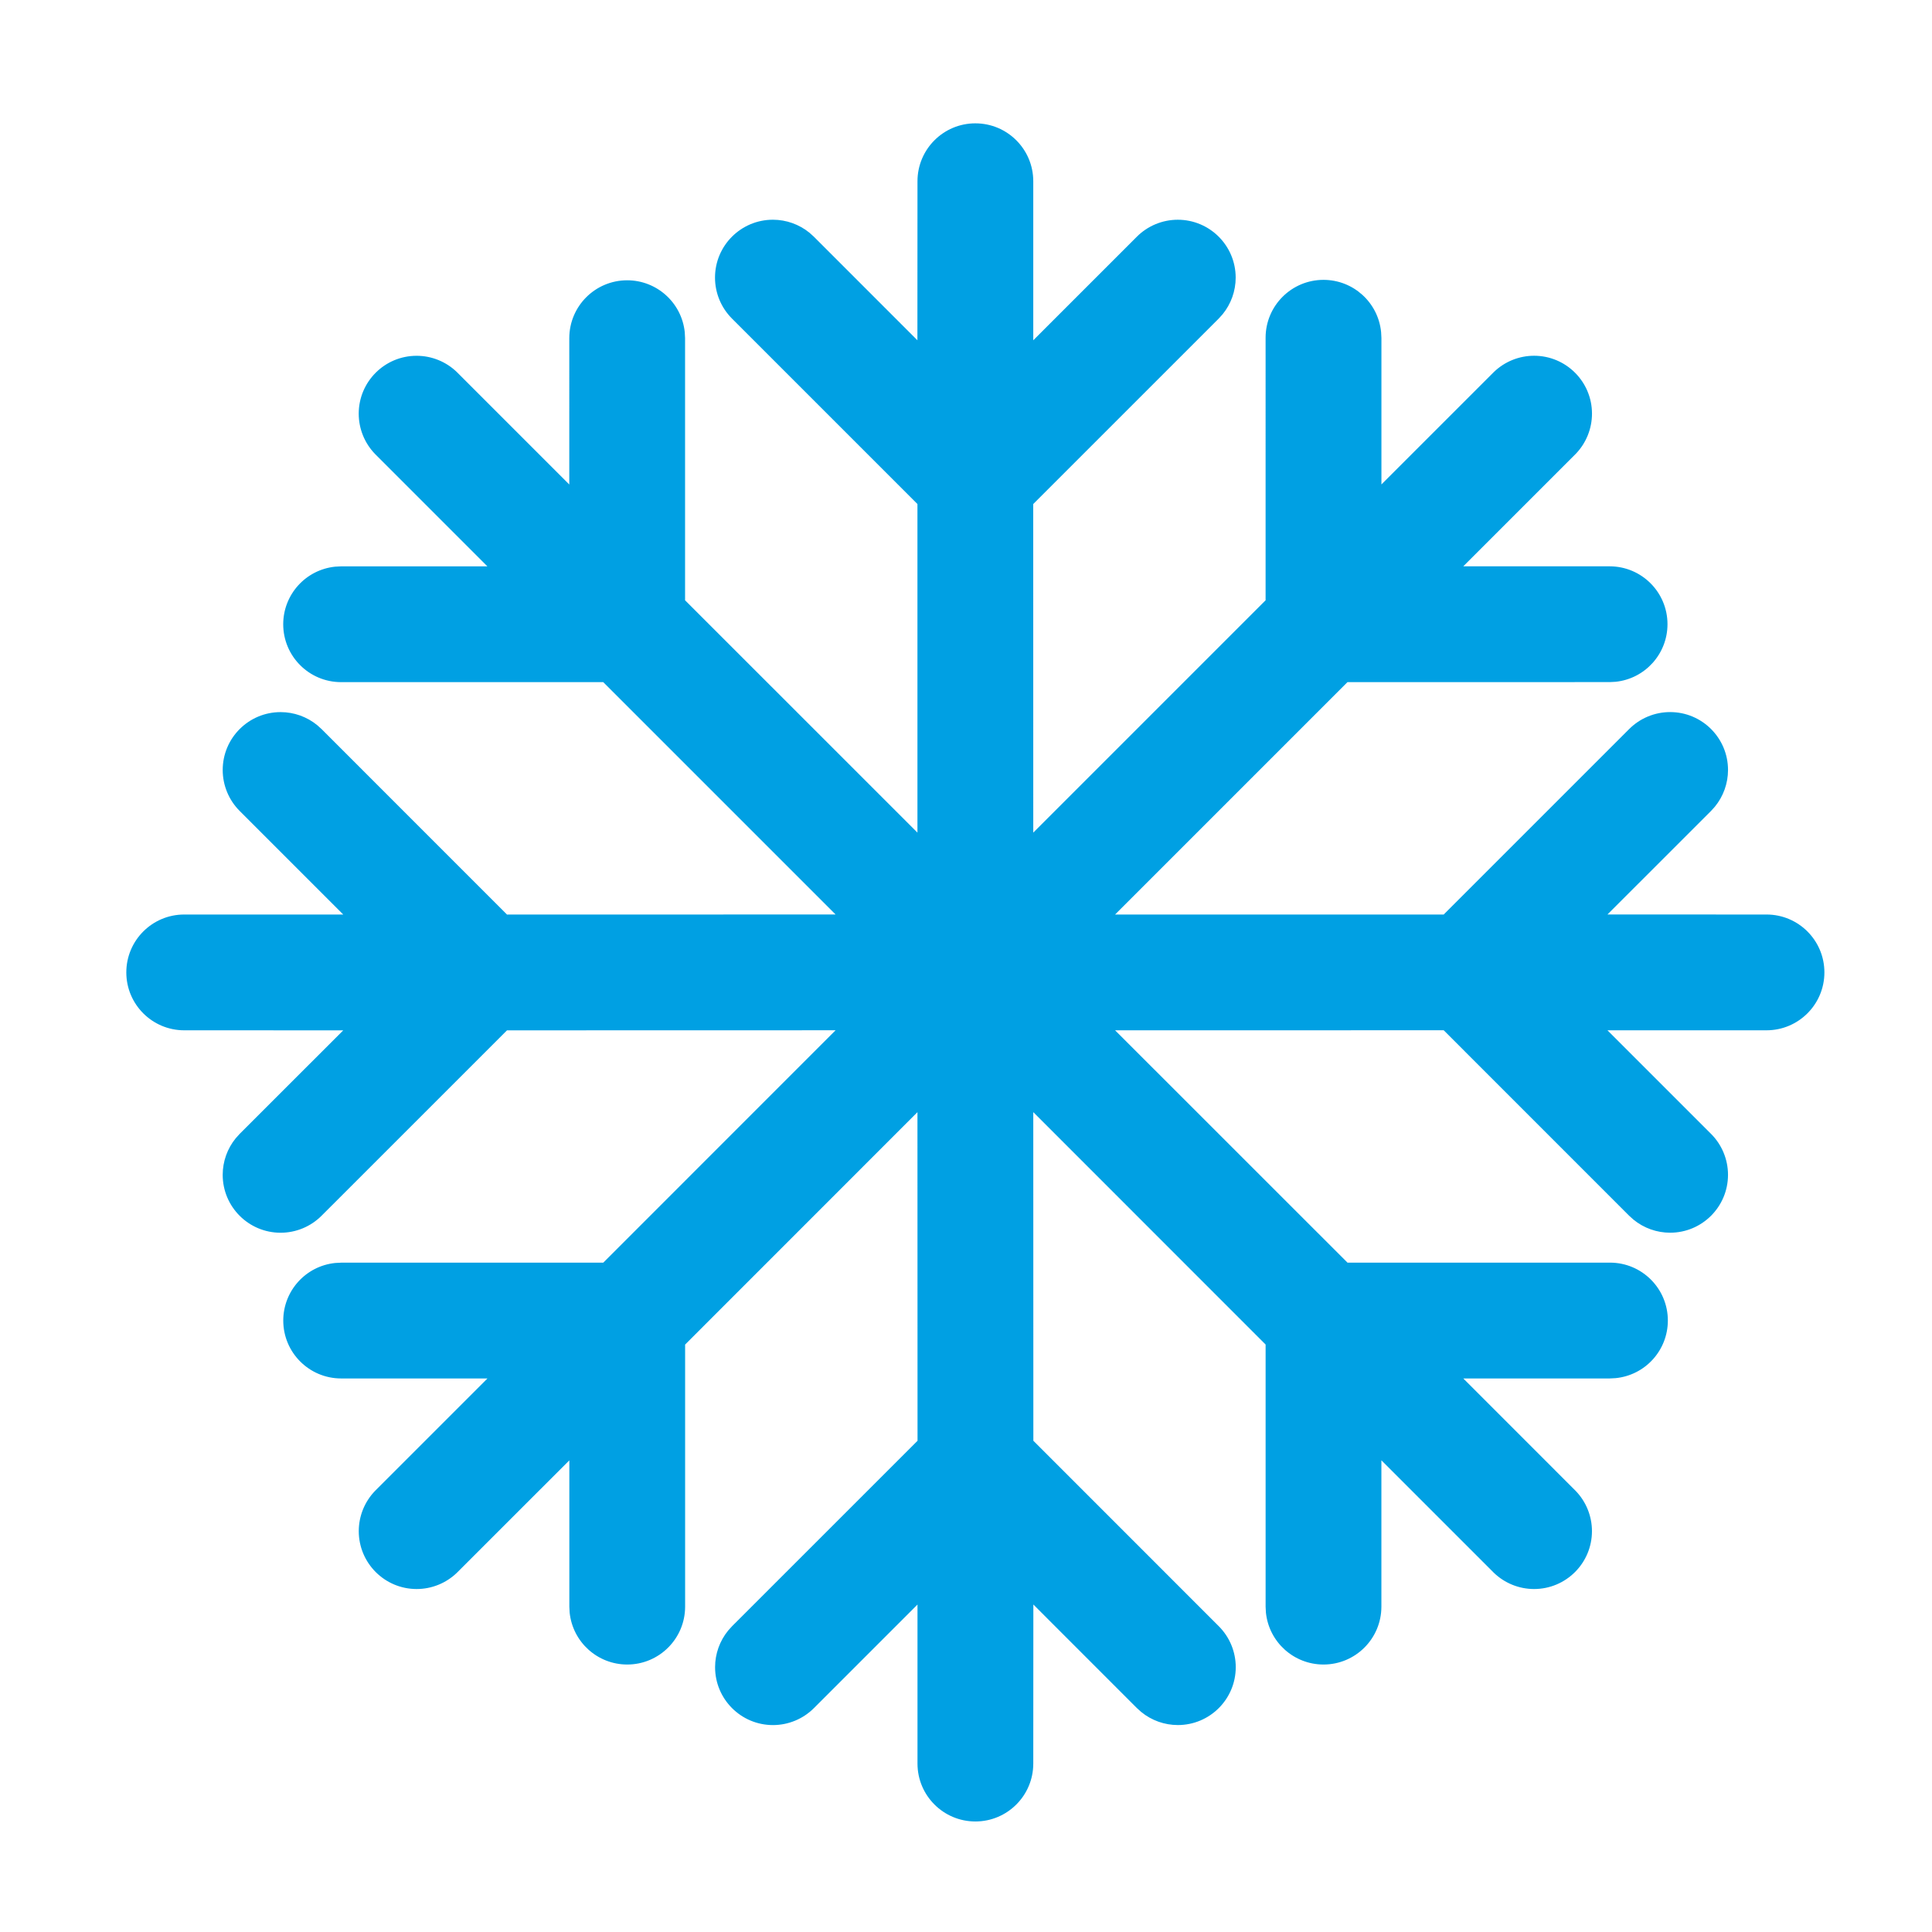 <?xml version="1.0" encoding="UTF-8"?>
<!DOCTYPE svg PUBLIC "-//W3C//DTD SVG 1.1//EN" "http://www.w3.org/Graphics/SVG/1.1/DTD/svg11.dtd">
<!-- Creator: CorelDRAW 2020 (64-Bit) -->
<svg xmlns="http://www.w3.org/2000/svg" xml:space="preserve" width="100mm" height="100mm" version="1.1" style="shape-rendering:geometricPrecision; text-rendering:geometricPrecision; image-rendering:optimizeQuality; fill-rule:evenodd; clip-rule:evenodd"
viewBox="0 0 10000 10000"
 xmlns:xlink="http://www.w3.org/1999/xlink"
 xmlns:xodm="http://www.corel.com/coreldraw/odm/2003">
 <defs>
  <style type="text/css">
   <![CDATA[
    .fil0 {fill:#00A0E3;fill-rule:nonzero}
   ]]>
  </style>
 </defs>
 <g id="Layer_x0020_1">
  <path class="fil0" d="M5048.53 638.44c165.46,0 299.64,134.18 299.64,299.64l0 823.22 535.76 -535.76c56.2,-56.4 132.62,-88.15 212.26,-88.15 165.46,0 299.64,134.18 299.64,299.64 0,69.1 -23.93,136.16 -67.64,189.64l-20.58 22.77 -959.65 959.45 0.21 1700.77 1202.55 -1202.56 0.01 -1357.19c-0.01,-0.57 -0.01,-1.15 -0.01,-1.7 0,-165.46 134.18,-299.64 299.65,-299.64 154.3,0 283.39,117.21 298.25,270.78l1.6 30.56 0 757.5 582.1 -581.91c55.87,-53.93 130.5,-84.11 208.16,-84.11 165.46,0 299.64,134.18 299.64,299.64 0,77.66 -30.18,152.29 -84.1,208.15l-582.1 582.1 757.67 0.02c165.35,0.14 299.31,134.28 299.31,299.63 0,153.5 -116.08,282.23 -268.73,298.03l-30.57 1.6 -1356.98 0.02 -1202.96 1202.95 1700.96 0 959.45 -959.45c56.23,-56.52 132.72,-88.35 212.47,-88.35 165.46,0 299.64,134.18 299.64,299.64 0,69.11 -23.93,136.16 -67.64,189.64l-20.57 22.78 -535.76 535.56 823.21 0.2c165.46,-0.02 299.64,134.16 299.64,299.62 0,165.46 -134.18,299.64 -299.64,299.64l-823.21 0.01 535.76 535.76c56.39,56.19 88.14,132.61 88.14,212.25 0,165.46 -134.18,299.64 -299.64,299.64 -69.1,0 -136.16,-23.93 -189.64,-67.64l-22.77 -20.57 -959.45 -959.65 -1700.96 0.2 1202.95 1202.56 1356.8 0c0.56,0 1.15,0 1.7,0 165.46,0 299.64,134.18 299.64,299.64 0,154.3 -117.21,283.4 -270.78,298.25l-30.57 1.6 -757.49 0 581.91 582.1c53.93,55.87 84.11,130.5 84.11,208.16 0,165.46 -134.18,299.64 -299.64,299.64 -77.67,0 -152.29,-30.18 -208.15,-84.1l-582.1 -582.1 0 757.69c-0.17,165.33 -134.31,299.29 -299.66,299.29 -153.5,0 -282.23,-116.08 -298.03,-268.73l-1.6 -30.57 0 -1356.97 -1202.57 -1202.96 0.4 1700.96 959.25 959.45c56.53,56.22 88.35,132.71 88.35,212.46 0,165.46 -134.18,299.64 -299.64,299.64 -69.1,0 -136.16,-23.92 -189.64,-67.64l-22.77 -20.57 -535.56 -535.76 -0.39 823.42c0,165.45 -134.18,299.63 -299.64,299.63 -165.46,0 -299.64,-134.18 -299.64,-299.64l0 -823.21 -535.76 535.76c-56.2,56.39 -132.62,88.14 -212.26,88.14 -165.46,0 -299.64,-134.18 -299.64,-299.64 0,-69.1 23.93,-136.15 67.64,-189.63l20.58 -22.78 959.65 -959.45 -0.4 -1700.96 -1202.56 1202.96 0 1356.77c-0.15,165.36 -134.3,299.32 -299.65,299.32 -153.5,0 -282.22,-116.08 -298.03,-268.73l-1.6 -30.57 0 -757.49 -582.1 581.91c-55.89,53.92 -130.51,84.1 -208.18,84.1 -165.46,0 -299.64,-134.18 -299.64,-299.64 0,-77.66 30.18,-152.29 84.1,-208.15l582.1 -582.1 -757.68 -0.01c-165.33,-0.15 -299.29,-134.3 -299.29,-299.65 0,-153.5 116.07,-282.22 268.73,-298.03l30.56 -1.6 1356.97 0 1202.56 -1202.96 -1700.76 0.4 -959.45 959.25c-56.21,56.52 -132.7,88.34 -212.45,88.34 -165.46,0 -299.64,-134.18 -299.64,-299.64 0,-69.1 23.92,-136.16 67.64,-189.64l20.57 -22.77 535.76 -535.56 -823.22 -0.18c-165.46,-0.01 -299.64,-134.19 -299.64,-299.65 0,-165.46 134.18,-299.64 299.64,-299.64l823.21 0 -535.76 -535.76c-56.39,-56.19 -88.14,-132.61 -88.14,-212.25 0,-165.47 134.18,-299.64 299.64,-299.64 69.1,0 136.16,23.92 189.64,67.64l22.77 20.57 959.45 959.65 1700.77 -0.4 -1202.56 -1202.56 -1357.2 -0.01c-165.33,-0.14 -299.29,-134.29 -299.29,-299.64 0,-153.5 116.08,-282.22 268.73,-298.03l30.56 -1.6 757.5 -0.01 -581.91 -582.1c-53.92,-55.88 -84.1,-130.5 -84.1,-208.16 0,-165.47 134.18,-299.65 299.64,-299.65 77.66,0 152.29,30.19 208.15,84.11l582.1 582.1 0.01 -757.68c0.15,-165.34 134.29,-299.3 299.64,-299.3 153.5,0 282.23,116.07 298.03,268.73l1.6 30.56 0 1356.98 1202.76 1202.55 0 -1700.76 -959.45 -959.45c-56.51,-56.21 -88.34,-132.7 -88.34,-212.45 0,-165.46 134.18,-299.64 299.64,-299.64 69.1,0 136.16,23.92 189.64,67.64l22.78 20.57 535.55 535.76 0.39 -823.22c0,-165.46 134.18,-299.64 299.64,-299.64z"/>
 </g>
</svg>
